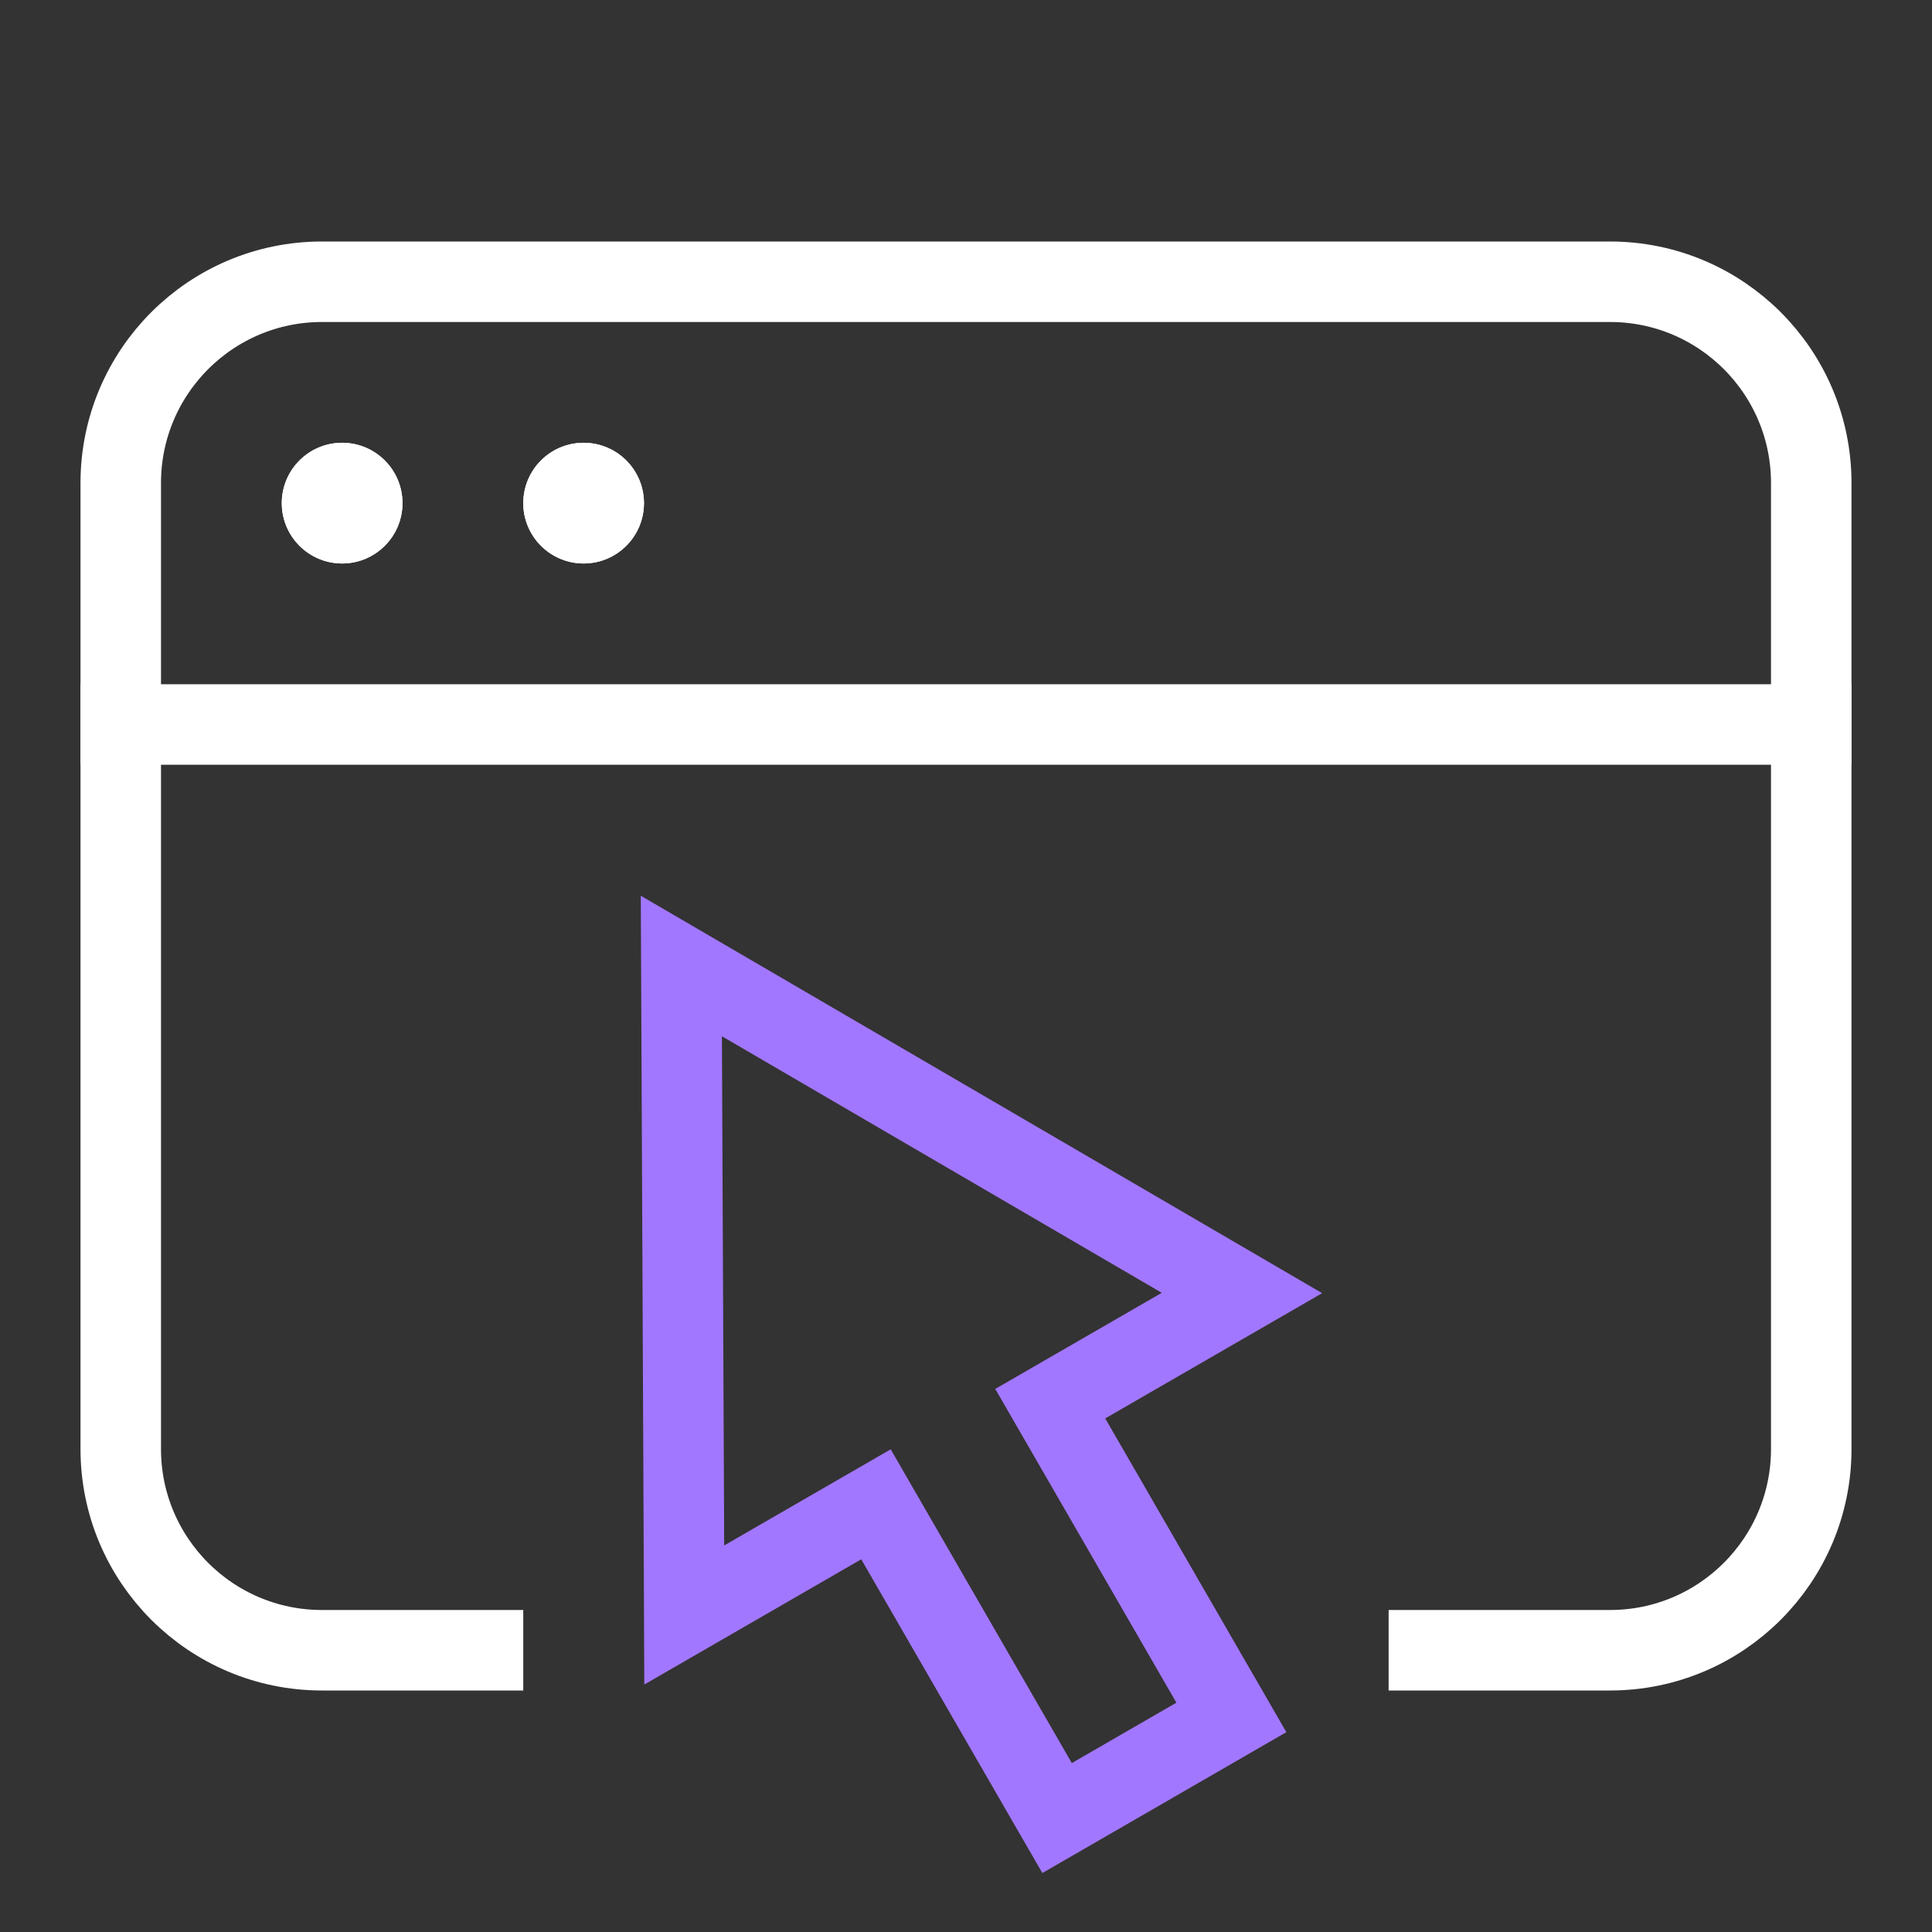 <svg xmlns="http://www.w3.org/2000/svg" height="48" width="48" viewBox="0 0 48 48"><rect x="0" y="0" width="48" height="48" fill="#333333" stroke="none"/><title>Click cursor</title><g stroke-linecap="square" stroke-miterlimit="10" fill="#fff" stroke-linejoin="miter" class="nc-icon-wrapper"><path d="M3 18H45" stroke="#fff" stroke-width="2" data-cap="butt" fill="none" stroke-linecap="butt"></path> <path d="M12 41H8C5.239 41 3 38.761 3 36V12C3 9.239 5.239 7 8 7H40C42.761 7 45 9.239 45 12V36C45 38.761 42.761 41 40 41H35.5" stroke="#fff" stroke-width="2" fill="none"></path> <path d="M8.5 13C8.776 13 9 12.776 9 12.5C9 12.224 8.776 12 8.5 12C8.224 12 8 12.224 8 12.5C8 12.776 8.224 13 8.5 13Z" stroke="#fff" stroke-width="2" fill="none"></path> <path d="M8.5 14C9.328 14 10 13.328 10 12.5C10 11.672 9.328 11 8.5 11C7.672 11 7 11.672 7 12.5C7 13.328 7.672 14 8.5 14Z" fill="#fff" data-stroke="none" stroke="none"></path> <path d="M14.5 13C14.776 13 15 12.776 15 12.5C15 12.224 14.776 12 14.5 12C14.224 12 14 12.224 14 12.5C14 12.776 14.224 13 14.5 13Z" stroke="#fff" stroke-width="2" fill="none"></path> <path d="M14.5 14C15.328 14 16 13.328 16 12.5C16 11.672 15.328 11 14.5 11C13.672 11 13 11.672 13 12.5C13 13.328 13.672 14 14.5 14Z" fill="#fff" data-stroke="none" stroke="none"></path> <path d="M16.928 24L30.856 32.124L26.093 34.874L30.593 42.669L26.263 45.169L21.763 37.374L17 40.124L16.928 24Z" stroke="#a277ff" stroke-width="2" data-color="color-2" fill="none"></path></g></svg>